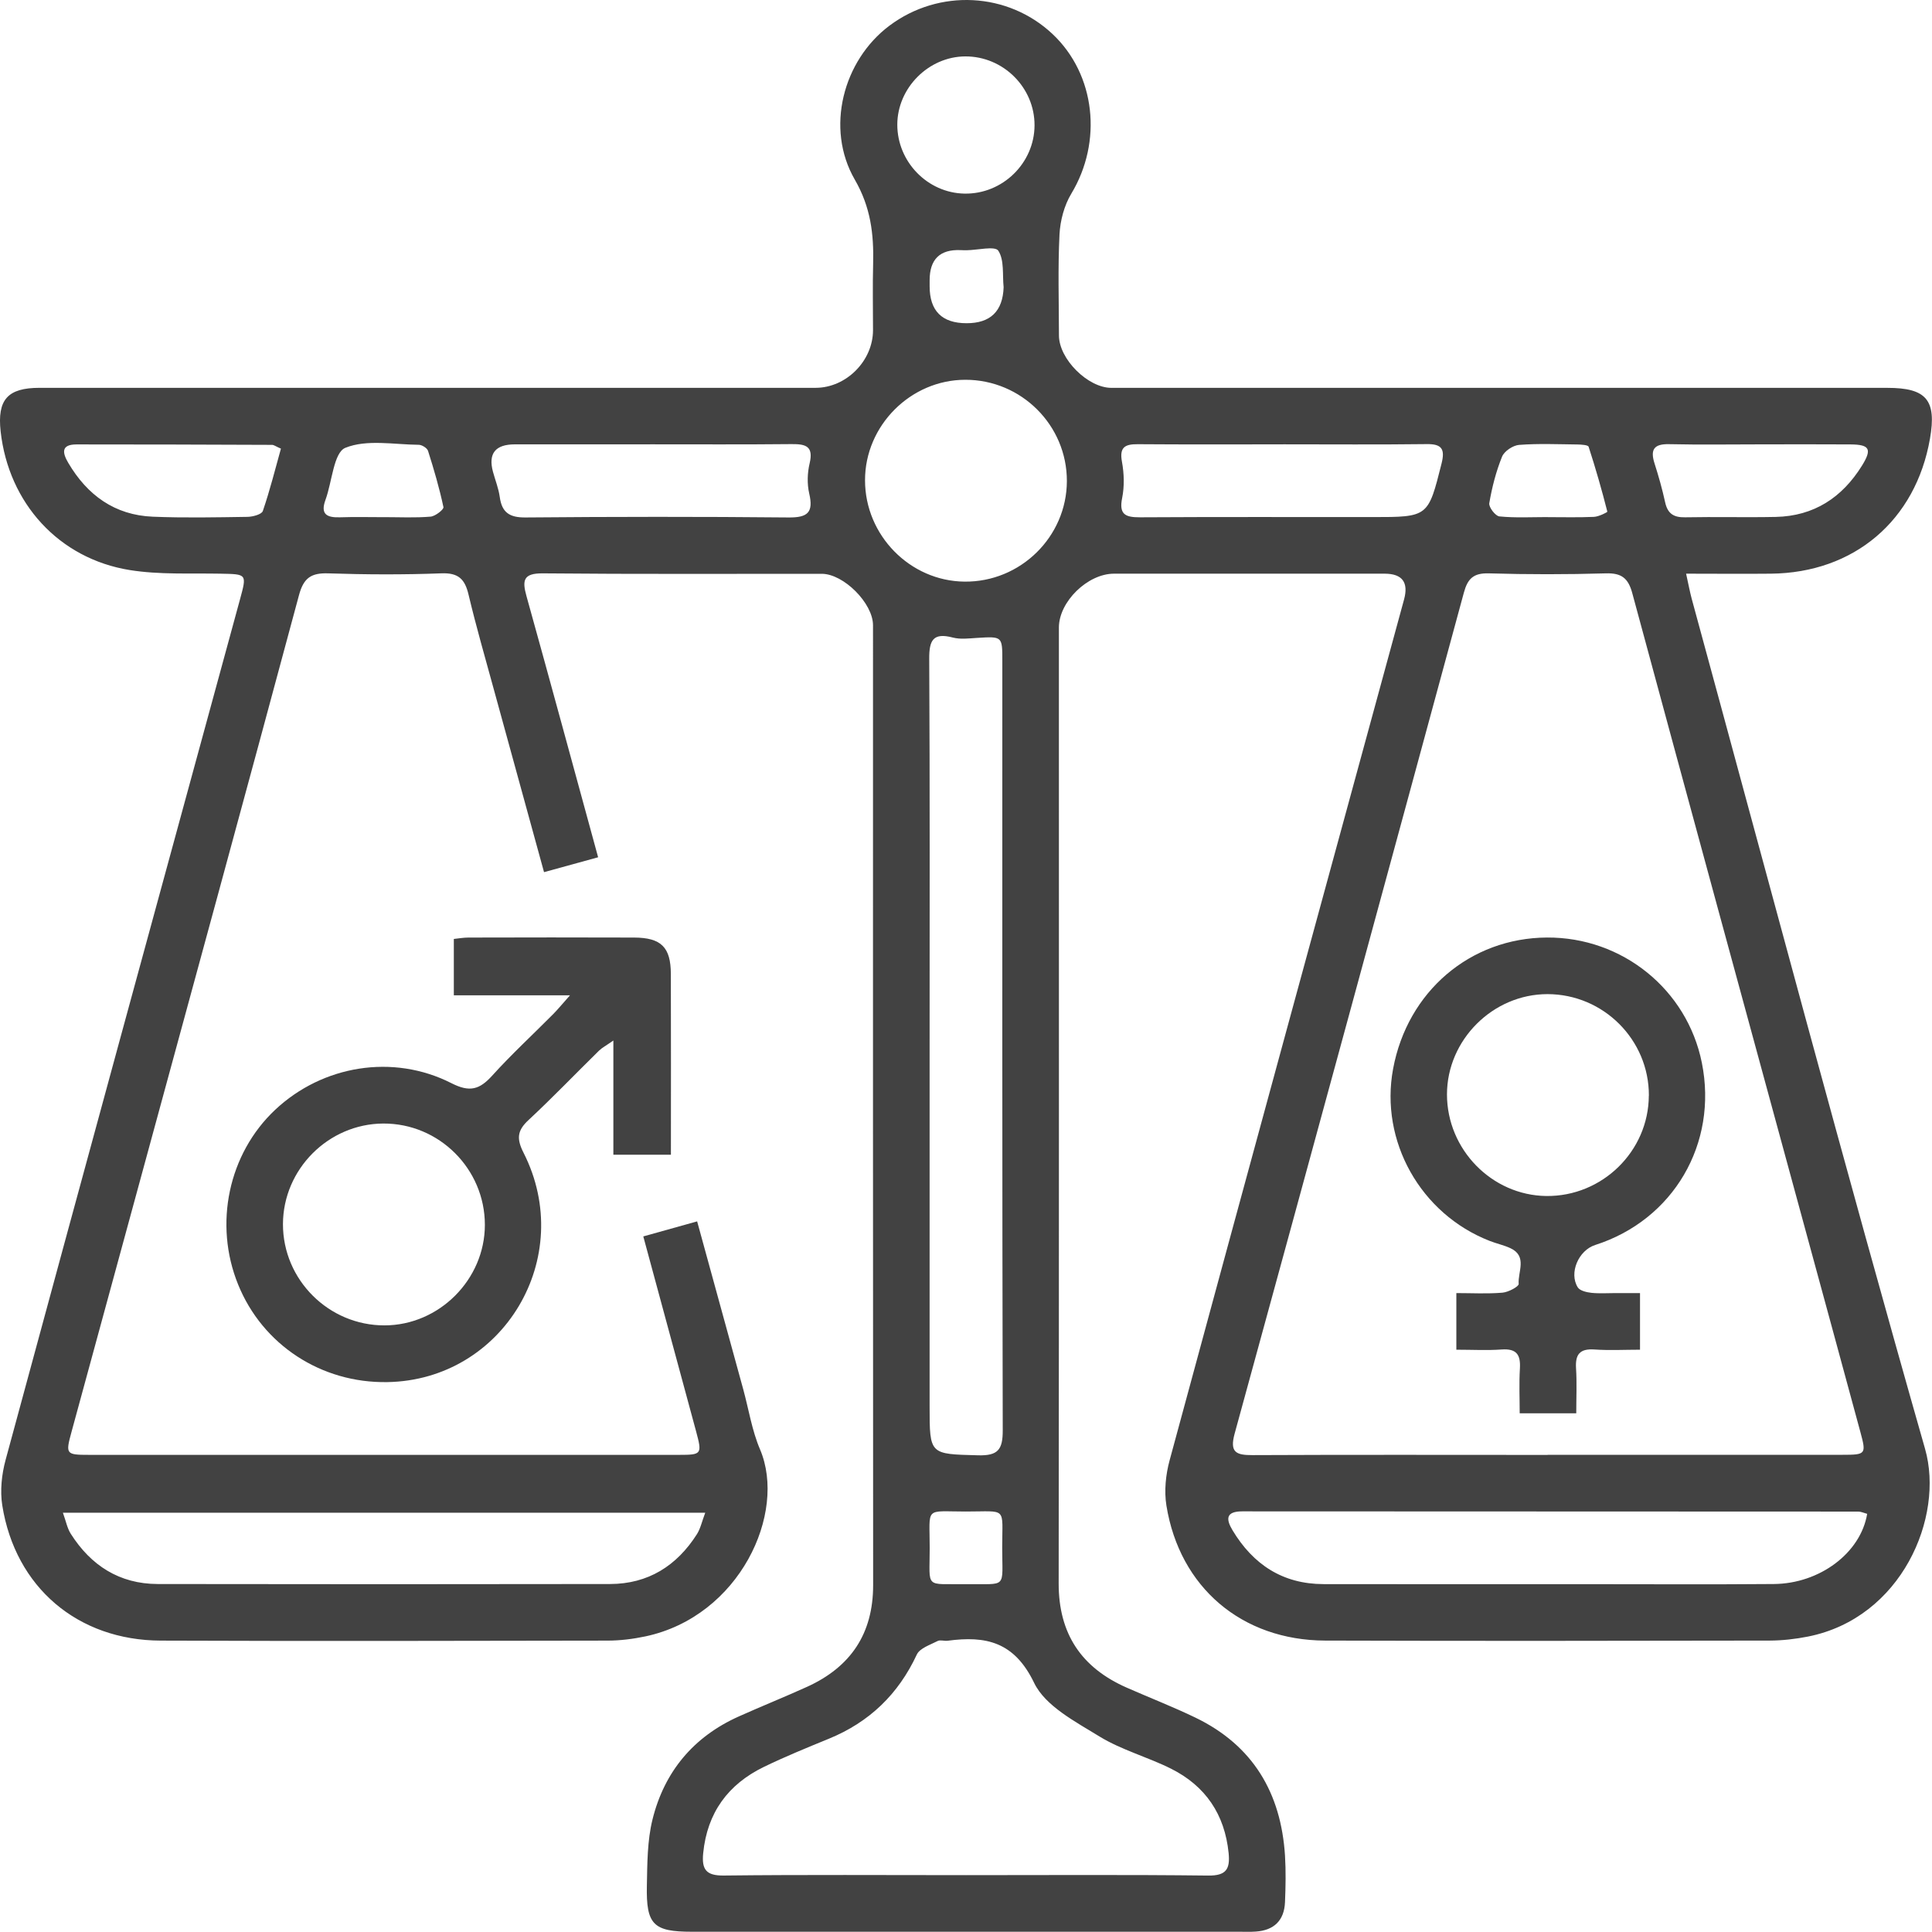 <svg viewBox="0 0 61 61" fill="none" xmlns="http://www.w3.org/2000/svg">
<path d="M53.236 18.113C53.313 18.461 53.354 18.683 53.412 18.901C55.853 27.854 58.236 36.823 60.781 45.746C61.396 47.901 60.041 51.088 57.08 51.673C56.686 51.751 56.279 51.797 55.878 51.799C51.199 51.807 46.52 51.814 41.841 51.799C39.211 51.79 37.246 50.122 36.828 47.537C36.753 47.073 36.806 46.555 36.931 46.099C39.385 37.039 41.86 27.985 44.33 18.931C44.479 18.387 44.276 18.115 43.721 18.113C40.871 18.113 38.022 18.113 35.172 18.113C34.34 18.113 33.433 18.998 33.433 19.814C33.433 29.874 33.438 39.933 33.426 49.994C33.424 51.586 34.145 52.656 35.577 53.286C36.297 53.603 37.031 53.888 37.739 54.229C39.559 55.106 40.447 56.609 40.572 58.59C40.602 59.077 40.592 59.568 40.572 60.057C40.548 60.636 40.225 60.948 39.648 60.987C39.479 60.999 39.307 60.992 39.138 60.992C33.375 60.992 27.61 60.992 21.847 60.992C20.632 60.992 20.398 60.773 20.424 59.535C20.438 58.838 20.436 58.119 20.601 57.45C20.973 55.943 21.892 54.837 23.325 54.195C24.043 53.873 24.772 53.581 25.488 53.256C26.86 52.63 27.569 51.581 27.568 50.047C27.561 39.945 27.564 29.843 27.564 19.741C27.564 19.047 26.637 18.117 25.945 18.117C23.01 18.115 20.074 18.131 17.139 18.103C16.522 18.098 16.483 18.321 16.623 18.822C17.38 21.541 18.118 24.264 18.885 27.067C18.312 27.224 17.772 27.374 17.177 27.537C16.638 25.572 16.108 23.655 15.583 21.735C15.314 20.752 15.031 19.772 14.795 18.78C14.68 18.287 14.477 18.081 13.935 18.102C12.745 18.148 11.552 18.142 10.362 18.103C9.822 18.085 9.586 18.25 9.441 18.788C7.749 25.083 6.029 31.372 4.316 37.661C3.629 40.182 2.94 42.7 2.255 45.221C2.066 45.914 2.083 45.935 2.816 45.935C9.026 45.935 15.237 45.935 21.447 45.935C22.156 45.935 22.171 45.911 21.98 45.2C21.431 43.172 20.882 41.146 20.311 39.038C20.874 38.882 21.414 38.73 22.011 38.563C22.503 40.352 22.986 42.107 23.466 43.863C23.64 44.498 23.741 45.163 23.997 45.763C24.852 47.774 23.354 51.032 20.38 51.666C19.988 51.749 19.58 51.8 19.18 51.8C14.478 51.809 9.779 51.818 5.078 51.8C2.453 51.792 0.484 50.115 0.072 47.532C-0.002 47.068 0.053 46.552 0.177 46.093C2.632 37.034 5.107 27.98 7.577 18.926C7.797 18.117 7.798 18.129 6.958 18.113C6.003 18.095 5.034 18.149 4.098 17.999C1.855 17.638 0.271 15.883 0.02 13.621C-0.09 12.62 0.239 12.245 1.251 12.245C9.418 12.245 17.586 12.245 25.752 12.245C26.717 12.245 27.562 11.396 27.564 10.428C27.564 9.726 27.549 9.024 27.568 8.323C27.591 7.39 27.493 6.544 26.988 5.67C26.052 4.049 26.62 1.907 28.081 0.812C29.649 -0.364 31.827 -0.252 33.237 1.079C34.592 2.359 34.815 4.476 33.823 6.118C33.6 6.49 33.474 6.967 33.452 7.403C33.399 8.463 33.433 9.53 33.435 10.593C33.436 11.336 34.348 12.246 35.091 12.246C43.258 12.246 51.426 12.246 59.593 12.246C60.825 12.246 61.149 12.633 60.936 13.85C60.486 16.433 58.539 18.088 55.911 18.113C55.05 18.122 54.187 18.113 53.236 18.113ZM48.866 45.933C51.97 45.933 55.075 45.933 58.179 45.933C58.912 45.933 58.928 45.913 58.74 45.219C58.135 42.985 57.527 40.753 56.918 38.52C55.121 31.924 53.322 25.329 51.537 18.729C51.409 18.253 51.196 18.088 50.702 18.103C49.469 18.139 48.235 18.139 47.003 18.103C46.519 18.09 46.338 18.274 46.219 18.713C43.817 27.564 41.408 36.416 38.983 45.26C38.819 45.858 39.026 45.945 39.55 45.943C42.654 45.928 45.76 45.937 48.864 45.937L48.866 45.933ZM30.503 59.205C33.051 59.205 35.601 59.188 38.149 59.218C38.722 59.225 38.841 59.007 38.792 58.508C38.669 57.286 38.062 56.39 36.978 55.846C36.24 55.476 35.417 55.256 34.718 54.829C33.956 54.36 33.005 53.867 32.652 53.136C32.025 51.833 31.125 51.642 29.92 51.804C29.816 51.818 29.688 51.77 29.605 51.812C29.371 51.933 29.044 52.037 28.948 52.238C28.362 53.496 27.445 54.377 26.165 54.9C25.478 55.181 24.789 55.463 24.121 55.786C22.986 56.337 22.328 57.235 22.202 58.513C22.152 59.024 22.292 59.224 22.853 59.217C25.401 59.188 27.951 59.205 30.499 59.205H30.503ZM29.351 33.047V44.401C29.351 45.938 29.351 45.908 30.883 45.949C31.507 45.966 31.662 45.773 31.66 45.163C31.641 37.062 31.647 28.96 31.647 20.861C31.647 20.089 31.647 20.092 30.847 20.141C30.593 20.157 30.324 20.192 30.085 20.13C29.461 19.966 29.335 20.215 29.339 20.801C29.361 24.884 29.351 28.965 29.351 33.048V33.047ZM1.986 47.762C2.083 48.029 2.122 48.252 2.235 48.428C2.87 49.428 3.77 50.009 4.976 50.013C9.738 50.021 14.499 50.021 19.261 50.013C20.466 50.011 21.37 49.437 22.006 48.437C22.118 48.258 22.163 48.036 22.267 47.762H1.986ZM58.953 47.797C58.834 47.765 58.756 47.726 58.675 47.726C52.191 47.722 45.709 47.722 39.225 47.719C38.705 47.719 38.7 47.958 38.916 48.317C39.568 49.401 40.502 50.013 41.787 50.016C44.529 50.021 47.272 50.018 50.013 50.018C52.011 50.018 54.01 50.03 56.008 50.013C57.453 50.001 58.747 49.035 58.953 47.797ZM33.685 15.191C33.69 13.429 32.248 11.989 30.479 11.991C28.754 11.991 27.31 13.436 27.312 15.164C27.312 16.902 28.732 18.347 30.453 18.364C32.219 18.383 33.68 16.948 33.685 15.191ZM20.531 14.03C19.106 14.03 17.681 14.03 16.256 14.03C15.64 14.03 15.41 14.318 15.564 14.893C15.636 15.159 15.742 15.421 15.779 15.692C15.847 16.188 16.093 16.343 16.595 16.338C19.36 16.314 22.125 16.311 24.89 16.338C25.5 16.345 25.691 16.184 25.549 15.578C25.48 15.276 25.491 14.93 25.563 14.629C25.691 14.088 25.442 14.018 24.995 14.022C23.507 14.037 22.018 14.029 20.529 14.029L20.531 14.03ZM40.517 14.03C38.986 14.03 37.454 14.037 35.923 14.025C35.516 14.022 35.34 14.121 35.424 14.579C35.492 14.949 35.504 15.353 35.431 15.719C35.323 16.249 35.536 16.334 35.993 16.333C38.439 16.319 40.885 16.326 43.331 16.326C45.1 16.326 45.09 16.324 45.515 14.635C45.627 14.185 45.532 14.015 45.046 14.022C43.536 14.041 42.026 14.029 40.515 14.029L40.517 14.03ZM32.664 3.959C32.669 2.765 31.677 1.776 30.477 1.781C29.318 1.786 28.331 2.778 28.331 3.937C28.331 5.111 29.289 6.094 30.455 6.113C31.653 6.134 32.659 5.152 32.664 3.959ZM8.87 14.165C8.705 14.094 8.649 14.046 8.591 14.046C6.534 14.037 4.474 14.032 2.417 14.032C1.911 14.032 1.976 14.31 2.156 14.615C2.756 15.634 3.622 16.265 4.824 16.314C5.819 16.355 6.818 16.334 7.815 16.319C7.984 16.316 8.264 16.241 8.299 16.133C8.521 15.484 8.688 14.816 8.87 14.165ZM55.631 14.03C54.654 14.03 53.679 14.046 52.703 14.024C52.217 14.012 52.099 14.196 52.241 14.637C52.37 15.041 52.485 15.45 52.575 15.862C52.653 16.218 52.846 16.34 53.204 16.333C54.158 16.314 55.113 16.341 56.068 16.321C57.271 16.295 58.161 15.711 58.786 14.707C59.114 14.18 59.033 14.037 58.432 14.032C57.498 14.025 56.565 14.03 55.631 14.03ZM12.133 16.328C12.62 16.328 13.111 16.353 13.595 16.312C13.745 16.3 14.018 16.084 14.001 16.011C13.873 15.411 13.701 14.821 13.515 14.237C13.488 14.148 13.326 14.046 13.224 14.044C12.441 14.037 11.581 13.865 10.904 14.139C10.534 14.29 10.486 15.211 10.277 15.781C10.108 16.241 10.323 16.345 10.73 16.333C11.195 16.317 11.662 16.329 12.13 16.329L12.133 16.328ZM48.867 16.328C49.355 16.328 49.844 16.341 50.33 16.319C50.478 16.312 50.755 16.174 50.749 16.154C50.574 15.465 50.378 14.782 50.158 14.105C50.139 14.049 49.929 14.036 49.807 14.034C49.191 14.027 48.574 14 47.962 14.047C47.768 14.063 47.494 14.245 47.424 14.421C47.235 14.889 47.107 15.389 47.022 15.886C46.999 16.011 47.216 16.294 47.342 16.305C47.846 16.355 48.358 16.326 48.867 16.326V16.328ZM31.688 9.07C31.647 8.676 31.713 8.211 31.52 7.916C31.418 7.759 30.866 7.897 30.518 7.901C30.455 7.901 30.39 7.901 30.327 7.897C29.677 7.87 29.352 8.187 29.352 8.848C29.352 8.911 29.352 8.976 29.352 9.039C29.352 9.815 29.74 10.204 30.515 10.205C31.27 10.207 31.661 9.829 31.688 9.07ZM30.51 50.018C31.819 50.001 31.643 50.188 31.643 48.859C31.643 47.55 31.817 47.726 30.488 47.724C29.178 47.724 29.354 47.55 29.354 48.88C29.354 50.188 29.18 50.001 30.51 50.018Z" fill="#424242"/>
<path d="M21.181 36.459H19.366V32.853C19.133 33.017 19.008 33.08 18.913 33.173C18.169 33.903 17.448 34.656 16.686 35.365C16.328 35.697 16.306 35.955 16.531 36.398C18.207 39.704 15.892 43.577 12.229 43.638C10.143 43.674 8.29 42.462 7.518 40.556C6.742 38.644 7.214 36.425 8.689 35.039C10.182 33.637 12.406 33.262 14.251 34.199C14.829 34.494 15.139 34.404 15.538 33.964C16.149 33.288 16.825 32.666 17.467 32.018C17.609 31.875 17.736 31.718 17.997 31.425H14.329V29.646C14.471 29.632 14.631 29.602 14.791 29.602C16.535 29.598 18.279 29.595 20.02 29.602C20.873 29.605 21.178 29.905 21.181 30.748C21.188 32.637 21.183 34.525 21.183 36.459H21.181ZM15.309 38.673C15.309 36.907 13.864 35.465 12.101 35.474C10.369 35.483 8.939 36.916 8.934 38.649C8.931 40.407 10.378 41.851 12.142 41.847C13.867 41.844 15.309 40.397 15.309 38.673Z" fill="#424242"/>
<path d="M51.781 40.829V42.615C51.297 42.615 50.815 42.641 50.338 42.608C49.881 42.578 49.734 42.761 49.761 43.2C49.79 43.661 49.768 44.125 49.768 44.622H47.982C47.982 44.159 47.96 43.68 47.989 43.203C48.014 42.77 47.88 42.576 47.416 42.608C46.954 42.641 46.487 42.615 45.982 42.615V40.827C46.475 40.827 46.961 40.855 47.44 40.814C47.626 40.798 47.956 40.621 47.95 40.538C47.92 40.156 48.232 39.665 47.692 39.411C47.482 39.312 47.249 39.265 47.032 39.179C44.851 38.327 43.56 36.027 43.985 33.747C44.438 31.305 46.419 29.614 48.843 29.601C51.222 29.587 53.268 31.242 53.733 33.554C54.248 36.107 52.835 38.52 50.365 39.309C49.84 39.478 49.53 40.192 49.816 40.647C49.884 40.754 50.094 40.802 50.245 40.819C50.498 40.846 50.755 40.827 51.009 40.827C51.243 40.827 51.476 40.827 51.783 40.827L51.781 40.829ZM52.061 34.594C52.068 32.832 50.629 31.39 48.86 31.388C47.135 31.388 45.688 32.832 45.686 34.554C45.686 36.293 47.102 37.741 48.822 37.762C50.588 37.782 52.052 36.349 52.059 34.594H52.061Z" fill="#424242"/>
</svg>
